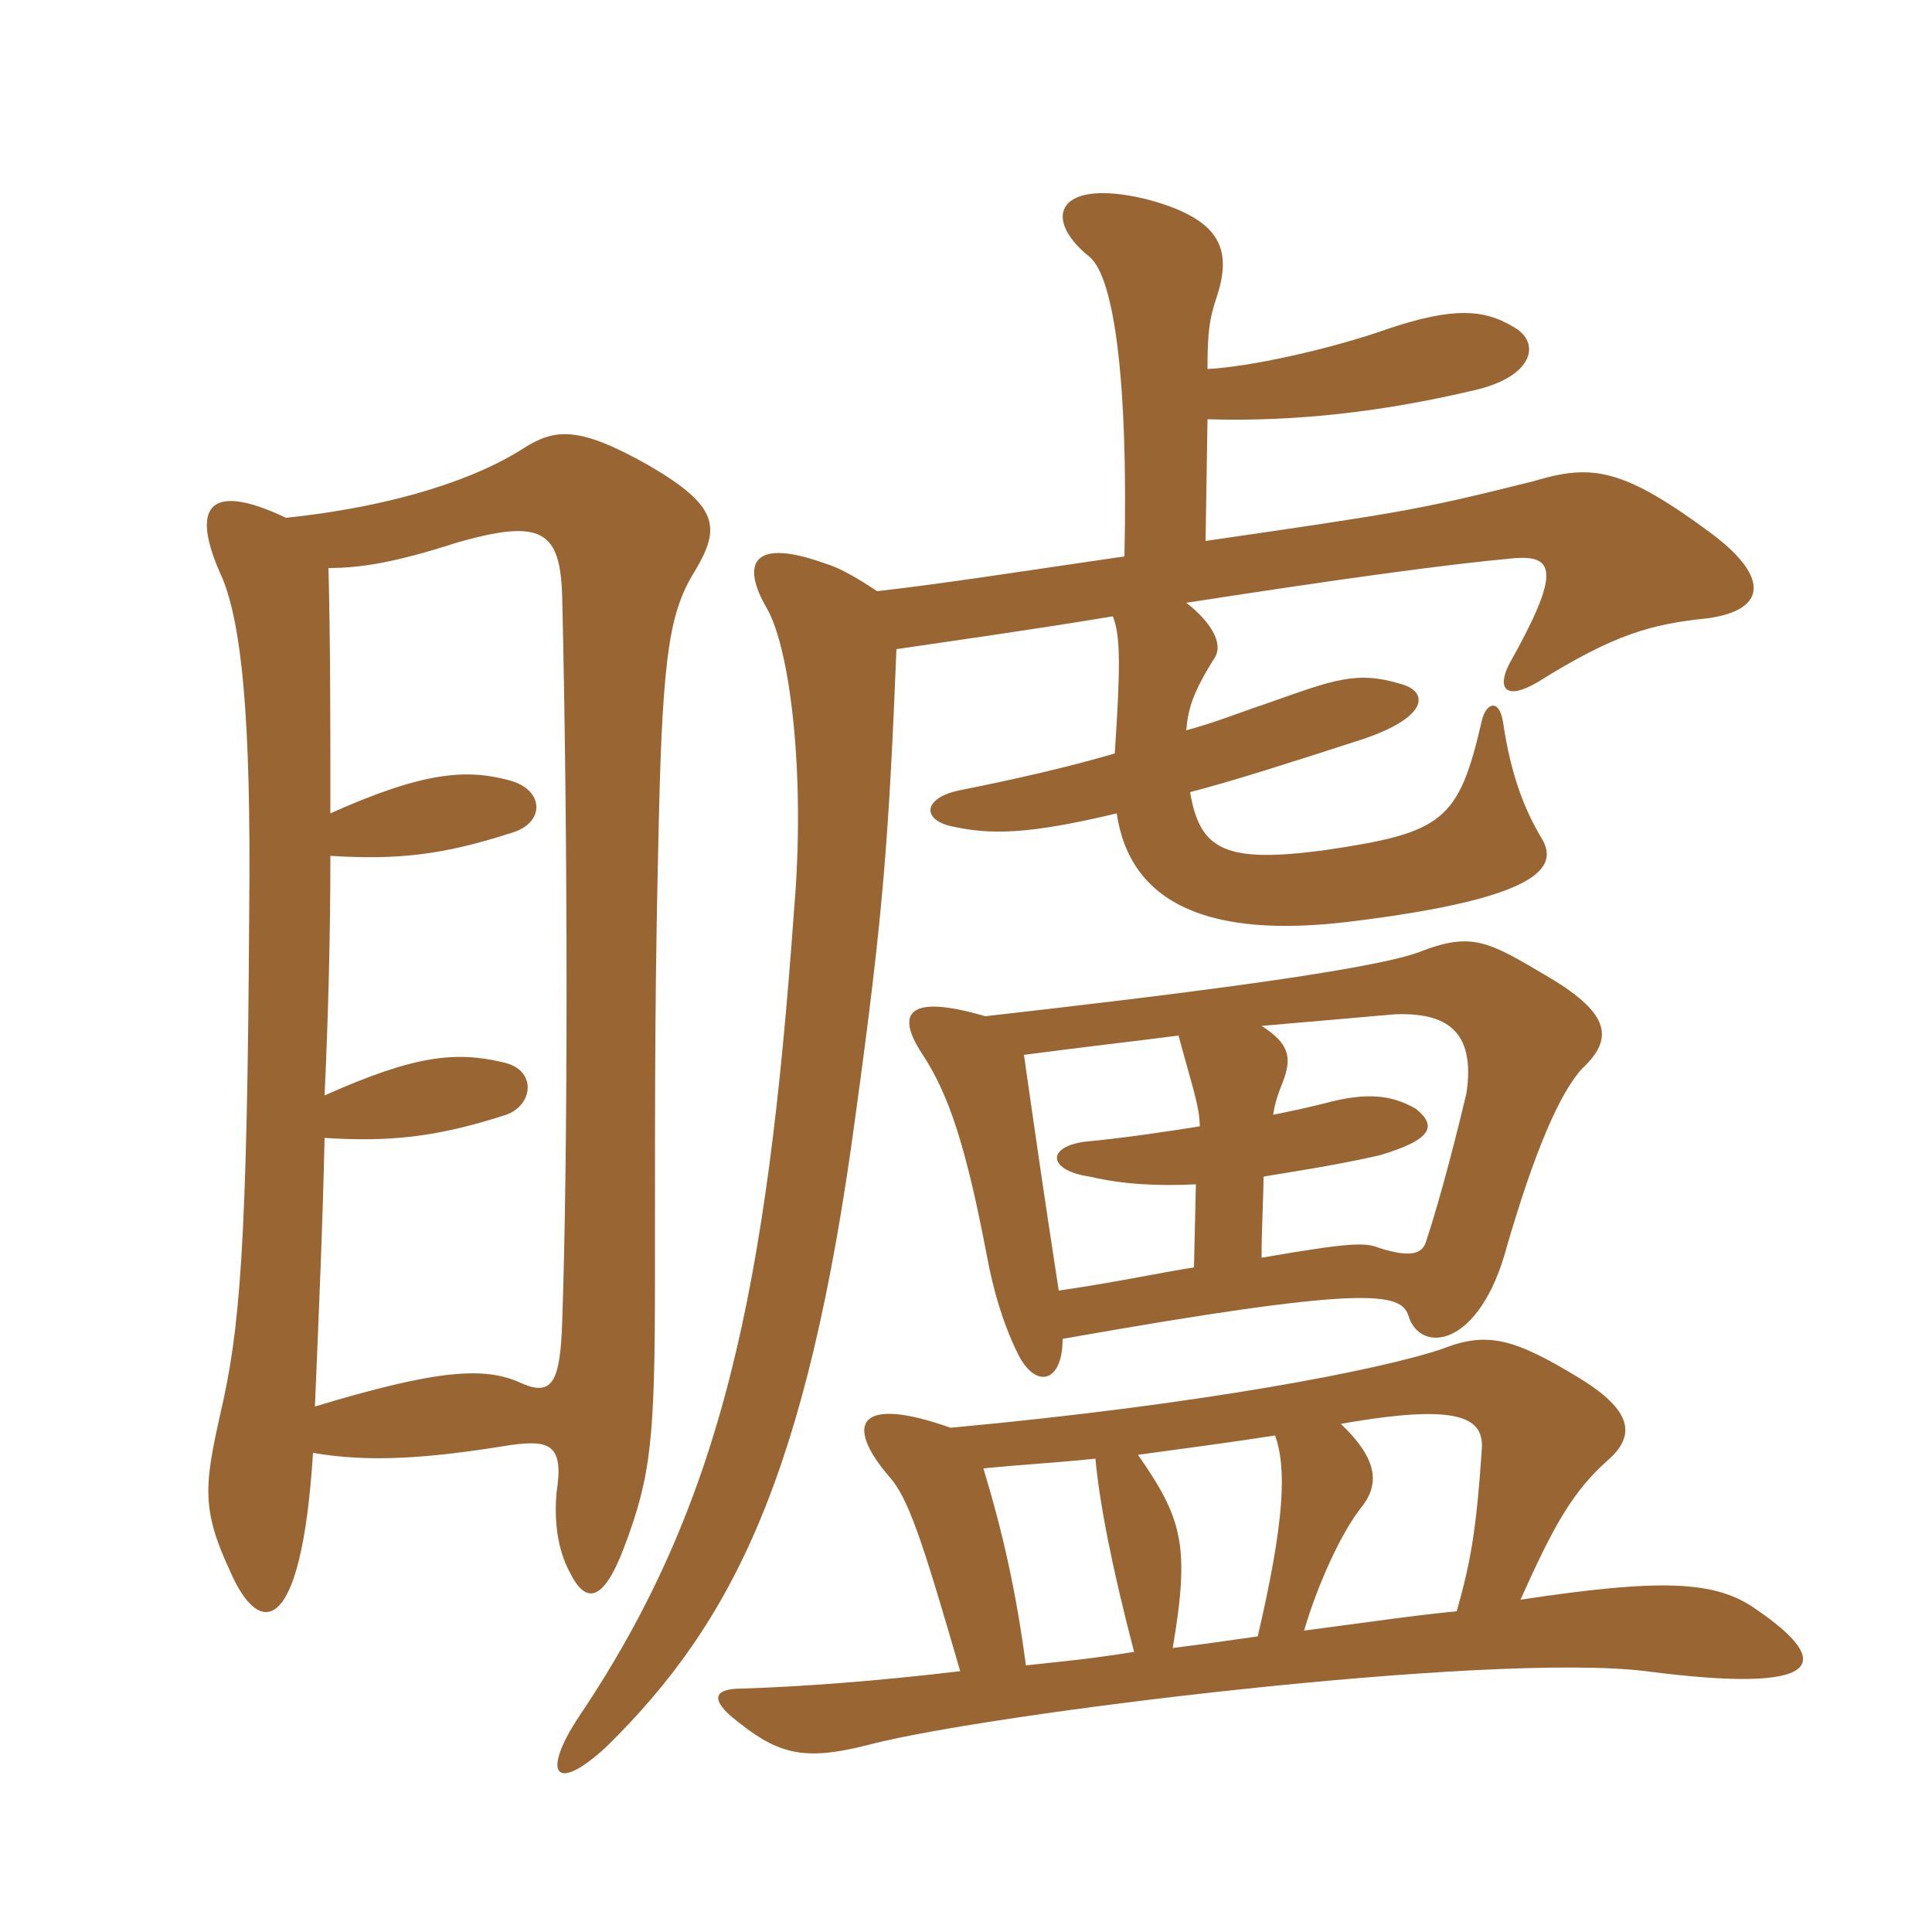 <svg xmlns="http://www.w3.org/2000/svg" xmlns:xlink="http://www.w3.org/1999/xlink" width="150" height="150"><path fill="#996633" padding="10" d="M24.30 112.80C28.65 113.55 33.15 113.25 39.60 112.20C42.75 111.75 43.80 112.20 43.20 115.95C43.05 117.90 43.20 120.15 44.25 122.10C45.45 124.50 46.80 124.50 48.45 120.15C50.55 114.60 50.85 111.75 50.85 99.30C50.85 82.20 50.85 76.50 51.15 63.75C51.45 50.40 52.05 47.40 54 44.25C55.95 40.95 55.80 39.30 50.40 36.15C44.85 33 43.05 33.30 40.65 34.80C37.20 37.05 30.90 39.30 22.20 40.20C16.20 37.35 14.70 39.30 17.25 44.85C18.75 48.45 19.50 55.65 19.35 70.50C19.20 97.20 18.60 103.35 17.10 109.80C15.90 115.20 15.60 117.15 17.85 121.95C20.10 127.20 23.40 127.20 24.30 112.80ZM25.50 44.10C28.05 44.10 30.75 43.65 35.40 42.15C42.15 40.20 43.50 41.25 43.65 46.35C44.10 65.70 44.10 89.70 43.65 102.60C43.50 107.25 42.90 108.45 40.50 107.40C37.65 106.05 33.90 106.35 24.45 109.20C24.75 102 25.05 95.25 25.20 88.35C30.15 88.65 33.75 88.35 39.30 86.55C41.40 85.80 41.70 83.10 39.15 82.50C35.40 81.60 32.25 81.90 25.20 85.05C25.50 78.60 25.65 72.30 25.65 66.45C30.75 66.75 34.20 66.45 39.75 64.65C42.30 63.90 42.30 61.35 39.60 60.60C36.30 59.70 33 59.85 25.65 63.15C25.65 55.95 25.65 49.65 25.50 44.10ZM99 111.45C99.90 114 99.75 118.05 97.65 127.05C95.55 127.35 93.45 127.65 91.05 127.95C92.40 120 91.80 117.90 88.35 112.95C91.65 112.50 95.10 112.05 99 111.45ZM113.10 125.10C109.95 125.40 106.95 125.85 101.25 126.60C102.30 123 104.10 119.10 105.60 117.15C107.10 115.35 107.10 113.40 104.10 110.55C113.40 108.90 115.20 110.10 115.05 112.50C114.60 119.10 114.15 121.35 113.10 125.10ZM73.80 110.85C66.60 108.30 65.55 110.55 69 114.60C70.50 116.25 71.55 119.40 74.55 129.75C68.25 130.50 62.40 130.95 57.60 131.10C55.50 131.10 55.20 131.85 56.70 133.20C60.30 136.20 62.25 136.80 67.50 135.45C76.65 133.05 115.65 128.25 127.80 129.75C141.60 131.55 142.50 129.15 136.35 124.95C133.20 122.70 129 122.55 118.05 124.20C120.60 118.50 122.10 115.80 124.80 113.40C127.05 111.45 126.75 109.50 122.55 106.95C117.60 103.95 115.50 103.35 112.05 104.70C107.25 106.35 93.30 109.05 73.80 110.85ZM85.05 113.25C85.35 116.55 86.25 121.35 88.05 128.25C84.30 128.85 82.35 129 79.65 129.30C78.90 123.60 77.85 118.95 76.35 114C79.50 113.70 82.20 113.55 85.05 113.25ZM76.50 78.90C70.35 77.10 69.60 78.75 71.55 81.75C73.65 84.90 75 88.95 76.65 97.65C77.10 100.05 77.85 102.75 79.05 105.15C80.40 107.85 82.50 107.40 82.50 103.95C106.20 99.75 108.75 100.35 109.35 102.15C110.25 105.15 114.90 104.70 117 96.75C119.10 89.55 121.05 84.90 122.85 82.95C125.25 80.70 125.10 78.75 120.30 75.90C115.50 73.05 114.30 72.30 110.10 73.95C105.90 75.45 89.70 77.40 76.50 78.90ZM98.85 86.55C99 85.50 99.30 84.75 99.60 84C100.35 82.05 100.05 81 97.95 79.65C103.05 79.20 106.65 78.90 108.30 78.75C112.20 78.60 114.60 79.95 113.85 84.90C113.25 87.45 111.90 92.85 110.70 96.45C110.40 97.35 109.50 97.65 107.10 96.90C106.05 96.45 104.85 96.45 97.95 97.65C97.95 95.10 98.10 93 98.10 91.35C100.80 90.90 103.80 90.45 107.10 89.70C111.15 88.50 111.60 87.45 109.95 86.10C108.15 85.05 106.20 84.75 102.90 85.65C101.70 85.95 100.35 86.25 98.85 86.55ZM92.85 91.95L92.70 98.40C89.85 98.85 86.40 99.60 82.20 100.20C81 92.40 80.40 88.20 79.50 81.90C84 81.30 88.05 80.85 91.50 80.40C92.55 84.30 93.15 85.95 93.15 87.45C90.30 87.90 87.30 88.35 84.15 88.65C81.15 89.10 81.45 90.90 84.60 91.35C87.15 91.95 89.85 92.10 92.85 91.95ZM93.75 28.65C93.75 25.65 93.90 24.75 94.50 22.95C95.70 19.20 94.65 16.95 88.95 15.45C82.05 13.80 80.85 16.95 84.60 19.95C86.55 21.60 87.60 29.85 87.30 43.20C79.05 44.40 73.35 45.30 68.10 45.90C66.75 45 65.25 44.10 64.20 43.80C58.50 41.70 57.45 43.65 59.55 47.25C61.35 50.40 62.55 60.15 61.65 70.65C59.55 100.05 56.10 116.70 45 133.20C42 137.70 43.05 139.35 47.10 135.60C56.85 126 62.70 114.60 66.45 86.40C68.55 71.10 69 65.25 69.60 50.40C73.65 49.80 80.10 48.90 86.40 47.85C87 49.35 87 51.75 86.55 58.50C82.95 59.55 79.05 60.45 74.55 61.35C71.55 61.95 71.55 63.75 74.10 64.20C76.95 64.80 79.80 64.80 86.70 63.15C87.75 70.20 93.90 72.90 104.85 71.55C119.55 69.75 121.05 67.35 119.70 65.10C118.35 62.85 117.30 60.15 116.70 56.10C116.40 54.15 115.35 54.60 115.05 55.95C113.25 63.75 112.05 64.65 102.90 66C95.10 67.05 93.15 66 92.40 61.50C95.85 60.60 100.05 59.25 105.15 57.60C111 55.80 111 53.70 108.75 53.10C105.30 52.05 103.50 52.80 98.40 54.60C96.15 55.35 94.35 56.10 92.10 56.70C92.25 55.05 92.55 53.85 94.35 51C94.95 49.95 94.05 48.30 92.10 46.80C104.70 44.85 112.50 43.80 117.45 43.35C120.75 43.05 121.20 44.40 117.15 51.60C116.25 53.40 116.85 54.45 119.40 52.95C125.40 49.20 128.25 48.45 132.60 48C136.95 47.40 137.55 45 133.05 41.55C126 36.30 123.60 36 119.10 37.35C110.10 39.60 109.05 39.75 93.60 42L93.75 32.55C98.70 32.70 105.60 32.40 114.45 30.30C119.10 29.25 119.70 26.55 117.45 25.35C115.20 24 112.80 23.85 107.85 25.50C103.20 27.15 96.90 28.50 93.75 28.65Z"/></svg>